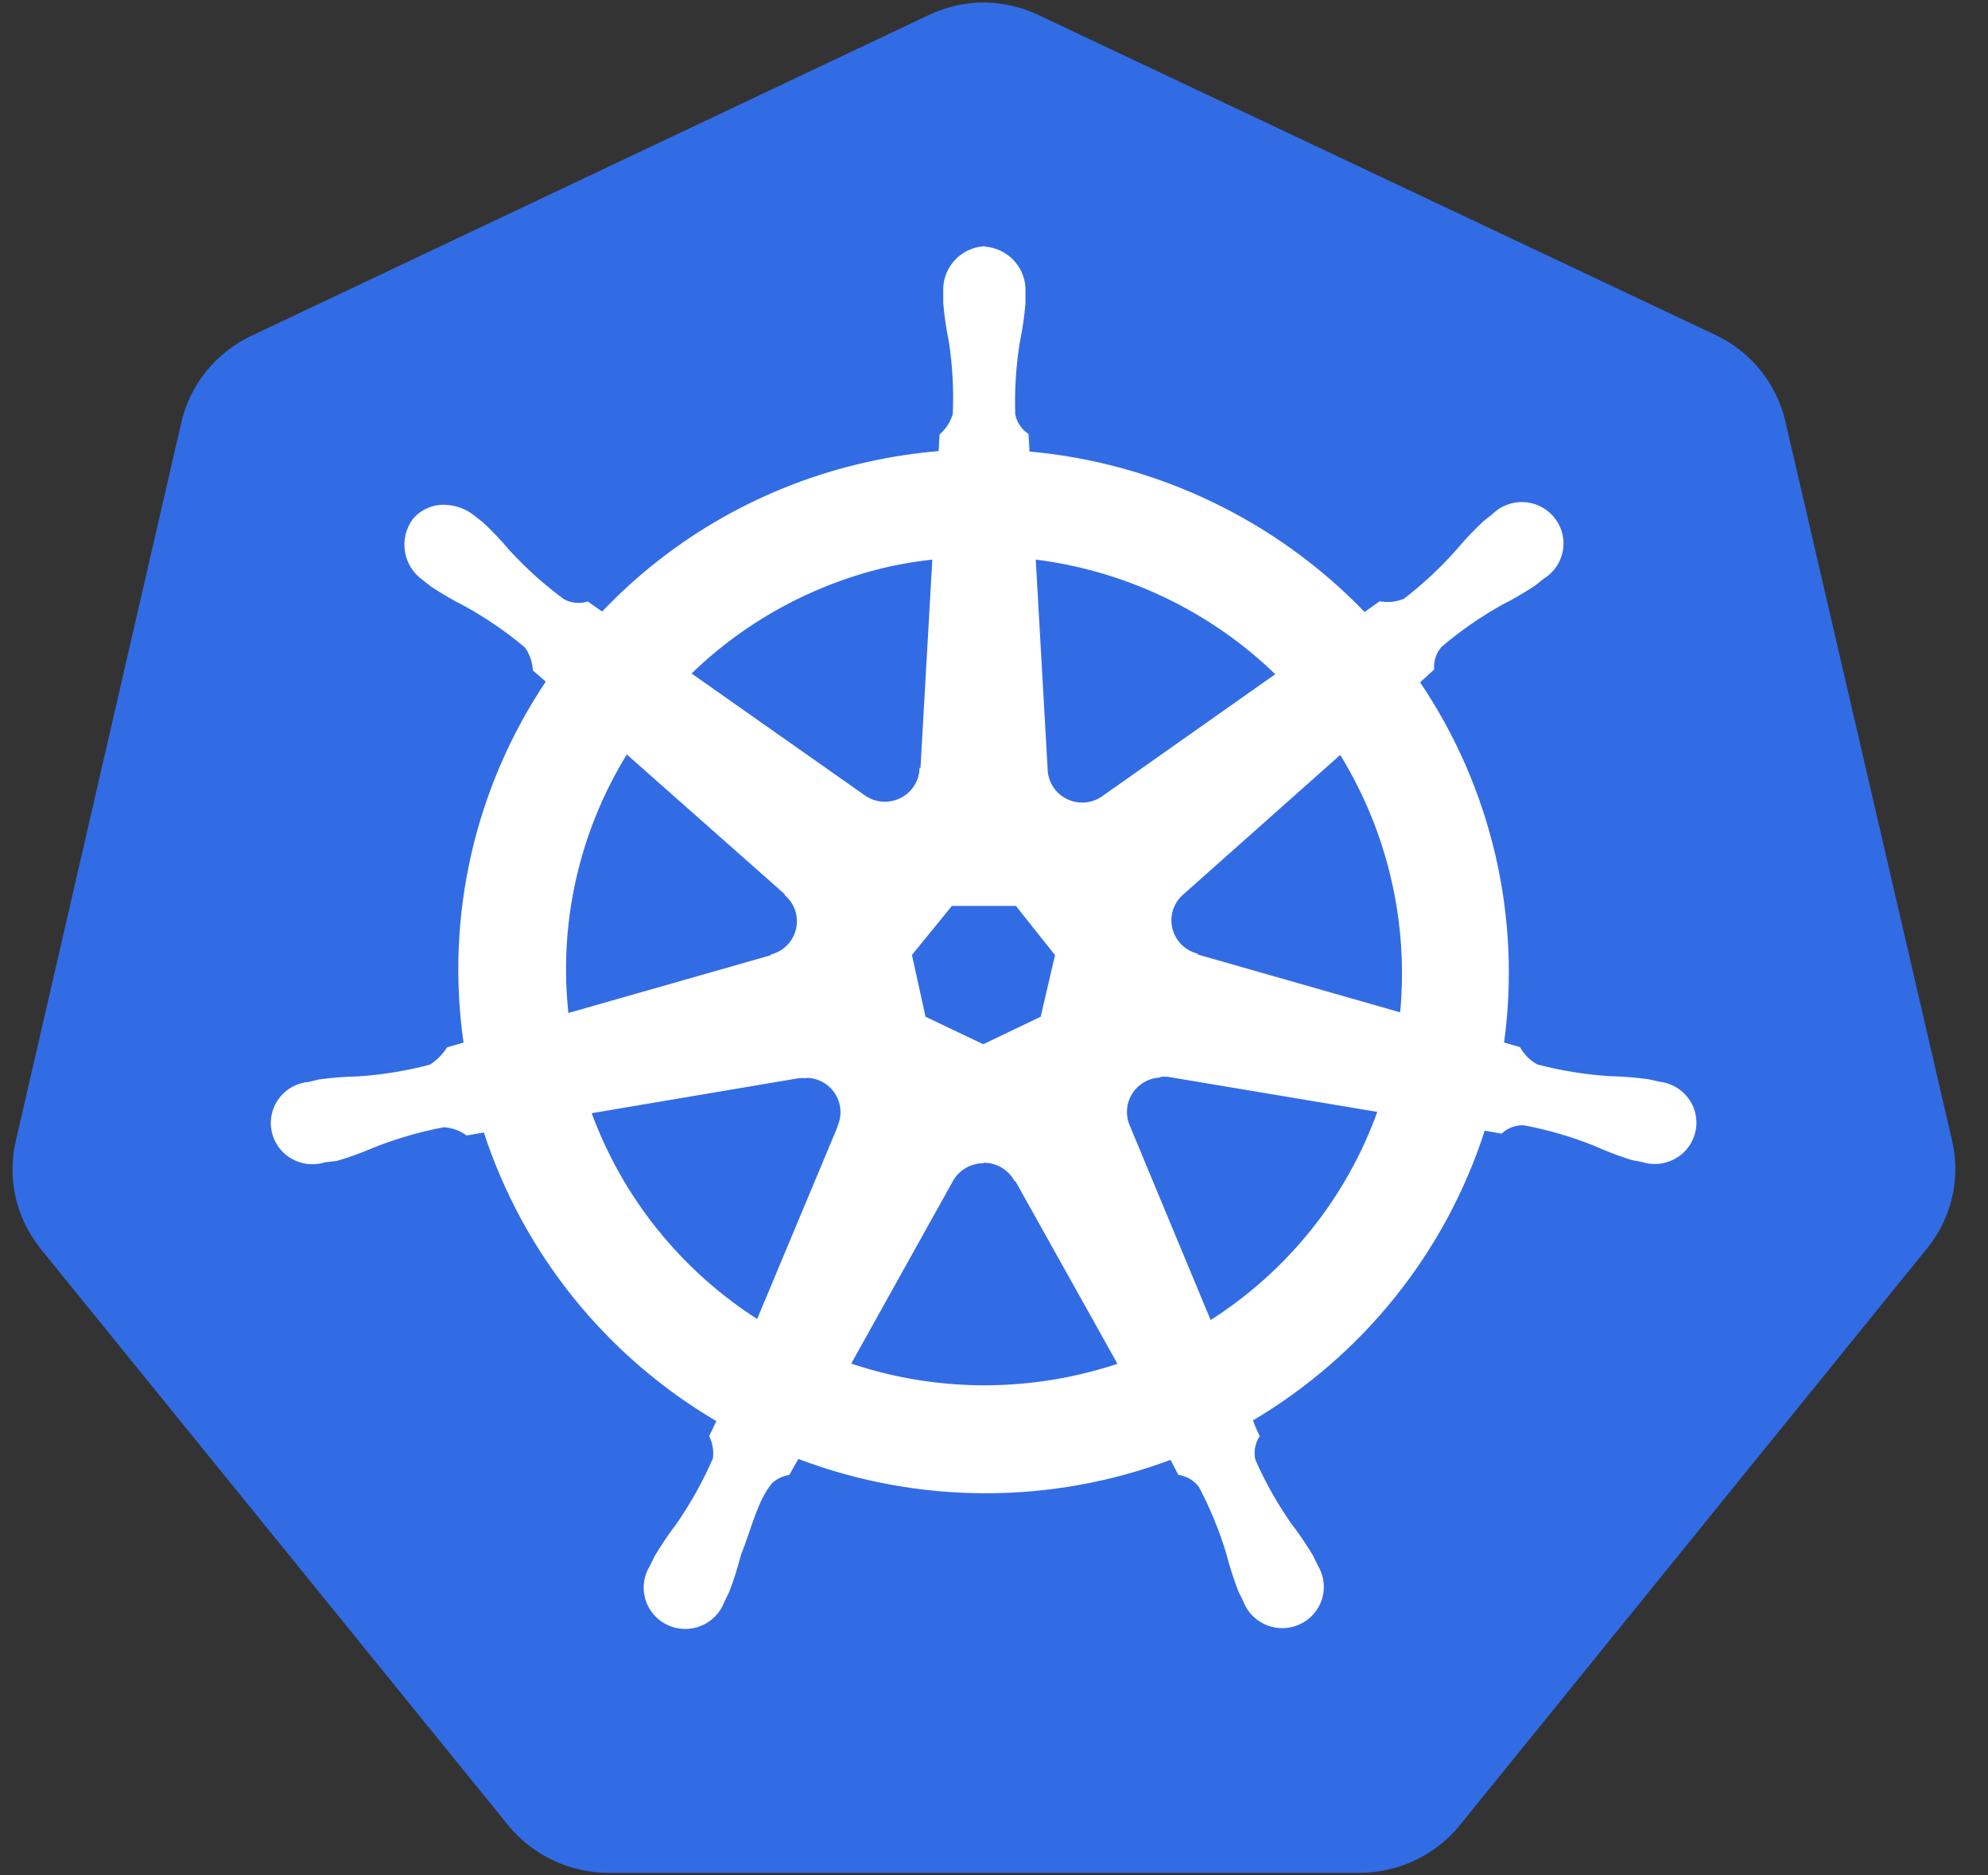 <svg width="53" height="50" viewBox="0 0 53 50" fill="none" xmlns="http://www.w3.org/2000/svg">
<rect x="0" y="0" width="53" height="50" fill="#333333" stroke="none"/>
<path d="M26.054 0.069C25.59 0.096 25.137 0.216 24.721 0.42L6.698 8.955C6.233 9.175 5.824 9.496 5.502 9.894C5.179 10.292 4.952 10.758 4.836 11.255L0.422 30.415C0.318 30.86 0.306 31.32 0.386 31.769C0.467 32.218 0.639 32.647 0.892 33.028C0.953 33.121 1.018 33.211 1.086 33.298L13.554 48.671C13.879 49.066 14.288 49.385 14.753 49.603C15.218 49.822 15.726 49.934 16.24 49.933H36.228C36.744 49.934 37.254 49.82 37.72 49.6C38.186 49.38 38.597 49.059 38.921 48.66L51.378 33.28C51.701 32.883 51.928 32.419 52.043 31.922C52.158 31.425 52.158 30.909 52.043 30.412L47.597 11.231C47.481 10.733 47.253 10.268 46.931 9.869C46.608 9.471 46.199 9.15 45.734 8.93L27.725 0.42C27.206 0.166 26.632 0.046 26.054 0.069Z" fill="#326CE5"/>
<path d="M26.234 6.592C25.935 6.613 25.657 6.749 25.459 6.971C25.261 7.193 25.158 7.484 25.174 7.781V8.082C25.203 8.424 25.253 8.763 25.322 9.099C25.421 9.742 25.457 10.392 25.428 11.042C25.366 11.256 25.244 11.448 25.075 11.596L25.05 12.052C24.395 12.105 23.744 12.205 23.103 12.35C20.405 12.953 17.951 14.342 16.056 16.34L15.667 16.067C15.454 16.129 15.224 16.107 15.028 16.003C14.502 15.618 14.016 15.182 13.575 14.703C13.354 14.44 13.118 14.191 12.868 13.956L12.628 13.766C12.415 13.596 12.152 13.498 11.879 13.486C11.716 13.477 11.553 13.508 11.404 13.573C11.255 13.639 11.123 13.739 11.02 13.864C10.845 14.109 10.774 14.412 10.824 14.708C10.873 15.004 11.039 15.268 11.285 15.442L11.508 15.618C11.796 15.808 12.094 15.981 12.402 16.137C12.975 16.453 13.516 16.824 14.017 17.245C14.145 17.427 14.22 17.64 14.232 17.862L14.586 18.167C12.68 21.005 11.897 24.442 12.388 27.817L11.935 27.947C11.818 28.133 11.659 28.291 11.472 28.41C10.84 28.577 10.193 28.683 9.539 28.725C9.193 28.733 8.847 28.759 8.504 28.806L8.221 28.876H8.186C7.986 28.903 7.798 28.984 7.643 29.11C7.487 29.237 7.37 29.404 7.305 29.593C7.24 29.782 7.229 29.985 7.274 30.179C7.319 30.374 7.418 30.552 7.559 30.694C7.701 30.836 7.879 30.936 8.075 30.983C8.27 31.03 8.475 31.021 8.666 30.959H8.688L8.981 30.924C9.31 30.826 9.634 30.709 9.949 30.573C10.557 30.331 11.186 30.148 11.829 30.026C12.052 30.04 12.266 30.115 12.448 30.244L12.918 30.163C13.97 33.402 16.181 36.147 19.134 37.878L18.936 38.288C19.027 38.475 19.061 38.685 19.032 38.891C18.764 39.505 18.437 40.092 18.056 40.644C17.847 40.918 17.653 41.204 17.477 41.5L17.335 41.788C17.234 41.959 17.183 42.155 17.188 42.354C17.192 42.553 17.253 42.747 17.362 42.913C17.471 43.08 17.625 43.214 17.806 43.299C17.987 43.384 18.189 43.417 18.388 43.396C18.587 43.374 18.776 43.297 18.934 43.175C19.092 43.053 19.213 42.889 19.283 42.703L19.417 42.429C19.54 42.108 19.643 41.78 19.728 41.447C20.011 40.746 20.17 39.992 20.562 39.526C20.69 39.406 20.851 39.328 21.025 39.301L21.272 38.863C24.473 40.084 28.014 40.093 31.22 38.888L31.432 39.298C31.653 39.332 31.851 39.45 31.984 39.627C32.288 40.202 32.536 40.804 32.722 41.426C32.808 41.759 32.913 42.087 33.037 42.408L33.171 42.682C33.241 42.868 33.362 43.032 33.52 43.154C33.678 43.276 33.867 43.353 34.066 43.375C34.265 43.397 34.467 43.363 34.648 43.278C34.829 43.193 34.983 43.059 35.092 42.892C35.201 42.726 35.261 42.532 35.266 42.333C35.271 42.134 35.22 41.938 35.118 41.767L34.977 41.479C34.8 41.184 34.607 40.9 34.397 40.627C34.025 40.093 33.705 39.525 33.443 38.93C33.417 38.821 33.414 38.708 33.433 38.598C33.452 38.488 33.492 38.382 33.553 38.288C33.484 38.148 33.423 38.004 33.373 37.857C36.322 36.114 38.525 33.36 39.564 30.114L40.024 30.195C40.188 30.045 40.405 29.966 40.628 29.974C41.271 30.095 41.901 30.278 42.508 30.521C42.823 30.663 43.147 30.787 43.476 30.892C43.554 30.914 43.667 30.928 43.759 30.952H43.78C43.971 31.015 44.176 31.023 44.372 30.976C44.567 30.929 44.746 30.829 44.887 30.687C45.029 30.545 45.127 30.367 45.172 30.172C45.217 29.978 45.207 29.774 45.142 29.586C45.076 29.396 44.959 29.229 44.802 29.102C44.646 28.976 44.457 28.895 44.257 28.869L43.939 28.799C43.596 28.753 43.25 28.726 42.904 28.718C42.251 28.676 41.603 28.57 40.971 28.403C40.775 28.294 40.613 28.134 40.504 27.94L40.069 27.814C40.535 24.441 39.737 21.015 37.825 18.188L38.207 17.837C38.192 17.617 38.264 17.399 38.408 17.231C38.905 16.807 39.443 16.432 40.013 16.112C40.321 15.956 40.619 15.783 40.907 15.593L41.144 15.404C41.318 15.297 41.457 15.143 41.547 14.96C41.636 14.777 41.672 14.573 41.649 14.371C41.626 14.169 41.547 13.978 41.419 13.819C41.292 13.66 41.121 13.54 40.928 13.473C40.735 13.406 40.527 13.395 40.327 13.441C40.128 13.486 39.945 13.587 39.801 13.731L39.561 13.921C39.311 14.156 39.075 14.405 38.854 14.668C38.426 15.152 37.953 15.595 37.44 15.989C37.233 16.073 37.007 16.097 36.786 16.06L36.377 16.351C34.013 13.891 30.829 12.367 27.418 12.062C27.418 11.922 27.397 11.662 27.393 11.585C27.21 11.46 27.083 11.269 27.04 11.052C27.017 10.403 27.059 9.754 27.163 9.113C27.233 8.777 27.282 8.438 27.312 8.096V7.791C27.327 7.495 27.225 7.204 27.027 6.982C26.828 6.759 26.55 6.623 26.252 6.602L26.234 6.592ZM24.884 14.888L24.566 20.499H24.541C24.534 20.669 24.48 20.835 24.386 20.977C24.291 21.12 24.159 21.234 24.004 21.308C23.85 21.382 23.677 21.413 23.506 21.398C23.335 21.383 23.171 21.322 23.032 21.221L18.395 17.96C19.872 16.521 21.724 15.521 23.742 15.071C24.121 14.991 24.503 14.93 24.887 14.888H24.884ZM27.584 14.888C30.019 15.188 32.288 16.274 34.041 17.978L29.446 21.218C29.307 21.328 29.14 21.397 28.964 21.418C28.787 21.439 28.608 21.41 28.447 21.334C28.286 21.259 28.15 21.141 28.053 20.992C27.957 20.844 27.905 20.672 27.902 20.495L27.584 14.888ZM16.706 20.075L20.947 23.827V23.851C21.076 23.963 21.173 24.108 21.226 24.271C21.279 24.433 21.287 24.606 21.248 24.773C21.21 24.939 21.127 25.091 21.008 25.215C20.889 25.337 20.738 25.426 20.573 25.471V25.489L15.13 27.042C14.86 24.609 15.415 22.157 16.706 20.071V20.075ZM35.73 20.075C37.018 22.155 37.587 24.595 37.352 27.025L31.902 25.468V25.447C31.737 25.402 31.586 25.313 31.467 25.19C31.348 25.067 31.265 24.914 31.227 24.748C31.188 24.582 31.196 24.408 31.249 24.246C31.302 24.084 31.398 23.939 31.528 23.827L35.733 20.089L35.73 20.075ZM25.365 24.125H27.096L28.156 25.457L27.768 27.126L26.213 27.87L24.651 27.126L24.283 25.454L25.365 24.125ZM30.924 28.683C30.996 28.675 31.07 28.675 31.143 28.683L36.755 29.623C35.928 31.937 34.348 33.912 32.263 35.234L30.093 30.016C30.033 29.876 30.008 29.724 30.02 29.573C30.032 29.422 30.08 29.275 30.161 29.146C30.242 29.017 30.352 28.91 30.484 28.832C30.615 28.755 30.764 28.71 30.916 28.701L30.924 28.683ZM21.498 28.708C21.654 28.71 21.808 28.751 21.944 28.826C22.081 28.901 22.196 29.008 22.281 29.138C22.366 29.268 22.417 29.417 22.431 29.571C22.444 29.725 22.419 29.881 22.357 30.023V30.044L20.198 35.206C18.138 33.892 16.571 31.943 15.738 29.658L21.3 28.718C21.363 28.712 21.425 28.712 21.488 28.718L21.498 28.708ZM26.199 30.973C26.375 30.968 26.55 31.011 26.704 31.099C26.857 31.186 26.983 31.314 27.068 31.468H27.089L29.831 36.377C29.472 36.497 29.106 36.598 28.736 36.682C26.719 37.14 24.613 37.032 22.654 36.37L25.389 31.461C25.471 31.319 25.589 31.201 25.731 31.118C25.873 31.035 26.034 30.99 26.199 30.987V30.973Z" fill="white" stroke="white" stroke-width="0.054"/>
</svg>
